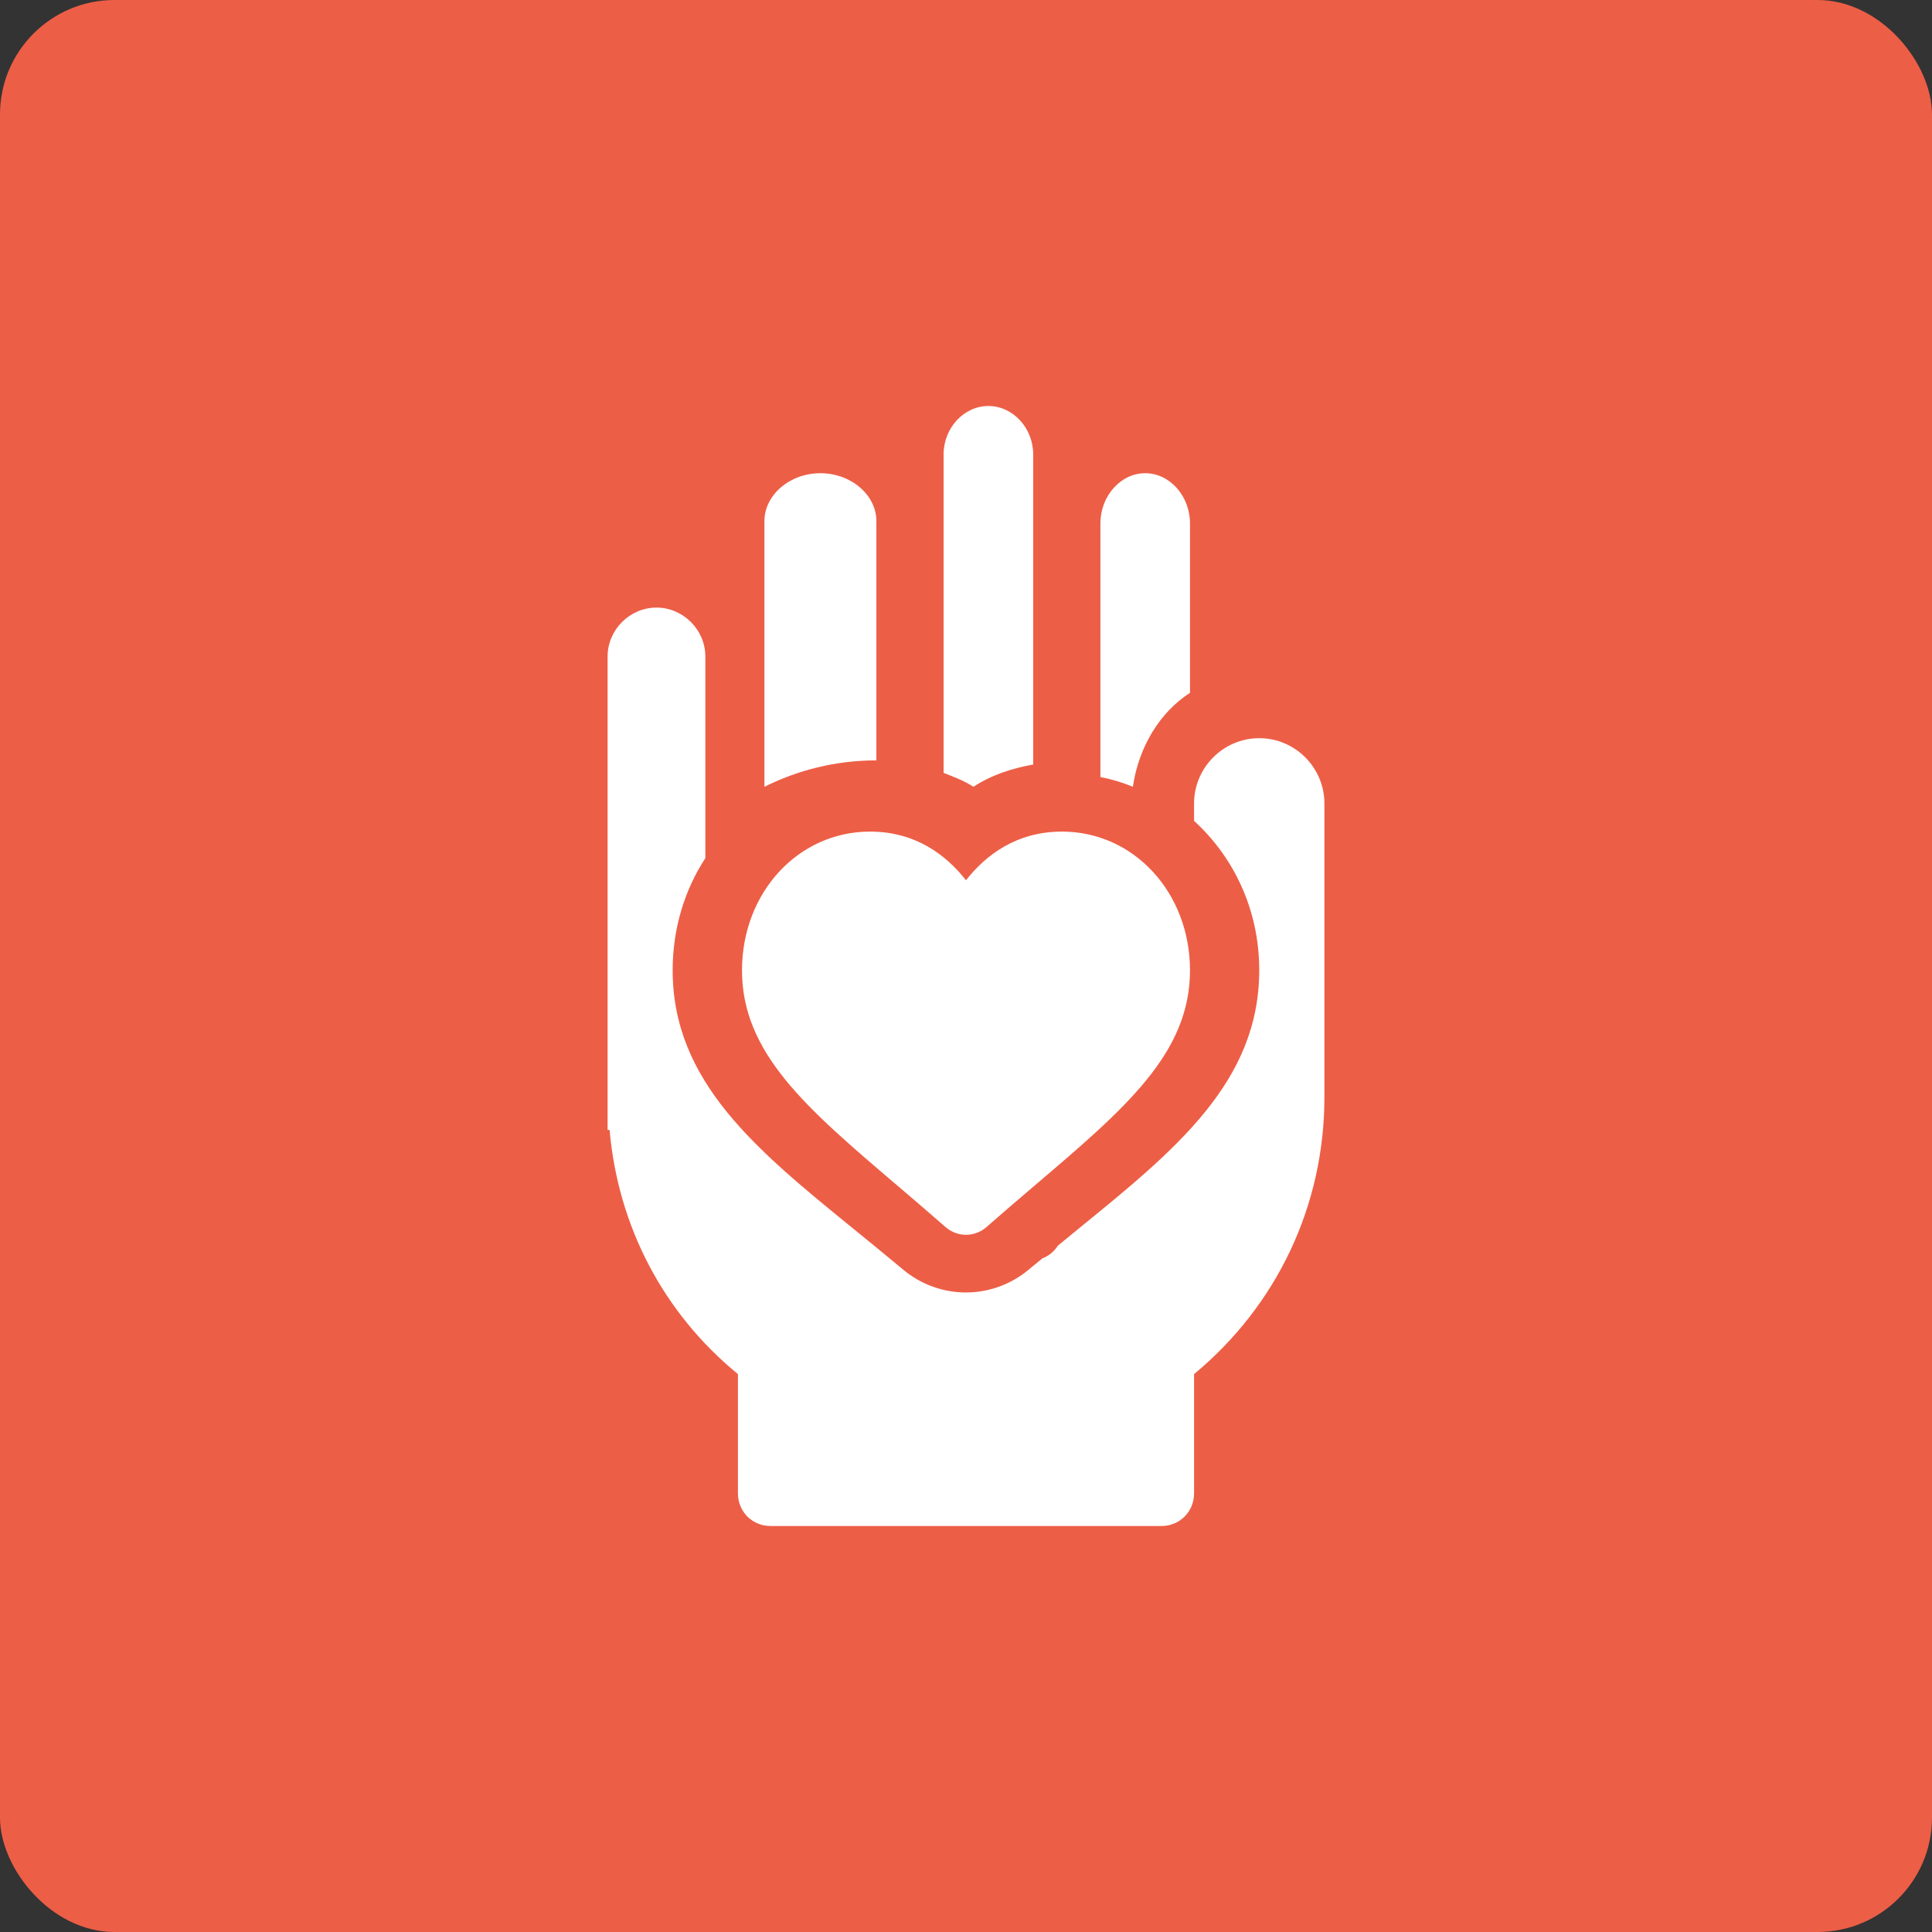 <svg width="90" height="90" viewBox="0 0 90 90" fill="none" xmlns="http://www.w3.org/2000/svg">
<rect x="0" y="0" width="90" height="90" fill="#333333" stroke="none"/>
<rect width="90" height="90" rx="5.333" fill="#ED5E46"/>
<path d="M41.734 55.17C42.46 55.789 43.233 56.447 44.045 57.16C44.321 57.401 44.66 57.522 45 57.522C45.339 57.522 45.678 57.401 45.954 57.16C46.765 56.449 47.538 55.79 48.264 55.171C52.427 51.625 55.435 49.061 55.435 45.205C55.435 41.578 52.815 38.739 49.472 38.739C47.346 38.739 45.918 39.836 44.999 41.007C44.083 39.836 42.656 38.739 40.528 38.739C37.185 38.739 34.565 41.578 34.565 45.205C34.566 49.061 37.572 51.623 41.734 55.17Z" fill="white"/>
<path d="M55.435 32.274V24.383C55.435 23.104 54.489 22.044 53.348 22.044C52.207 22.044 51.261 23.104 51.261 24.383V36.199C51.786 36.296 52.288 36.451 52.773 36.652C53.049 34.777 54.037 33.177 55.435 32.274Z" fill="white"/>
<path d="M48.13 35.614V21.168C48.13 19.935 47.184 18.913 46.044 18.913C44.903 18.913 43.956 19.935 43.956 21.168V36.003C44.431 36.191 44.912 36.366 45.346 36.652C46.192 36.095 47.141 35.794 48.13 35.614Z" fill="white"/>
<path d="M58.66 34.387C56.99 34.387 55.624 35.756 55.624 37.429V38.24C57.483 39.936 58.66 42.39 58.66 45.197C58.66 50.394 54.756 53.568 50.235 57.244C49.935 57.488 49.595 57.77 49.28 58.028C49.105 58.292 48.869 58.502 48.567 58.614C48.344 58.797 48.143 58.958 47.914 59.149C47.094 59.834 46.06 60.208 44.997 60.208C43.934 60.208 42.9 59.834 42.085 59.154C41.263 58.466 40.486 57.836 39.757 57.242C35.238 53.565 31.335 50.392 31.335 45.197C31.335 43.246 31.894 41.455 32.858 39.974V30.585C32.858 29.338 31.826 28.304 30.581 28.304C29.336 28.304 28.304 29.338 28.304 30.585V52.636H28.396C28.79 57.106 30.885 61.152 34.376 64.011V69.566C34.376 70.418 35.043 71.087 35.893 71.087H54.107C54.957 71.087 55.624 70.418 55.624 69.566V64.011C59.48 60.817 61.696 56.164 61.696 51.115V37.429C61.696 35.756 60.33 34.387 58.66 34.387V34.387Z" fill="white"/>
<path d="M40.826 35.422V24.279C40.826 23.057 39.644 22.044 38.217 22.044C36.791 22.044 35.609 23.057 35.609 24.279V36.652C37.14 35.889 38.9 35.422 40.823 35.422C40.824 35.422 40.825 35.422 40.826 35.422Z" fill="white"/>
</svg>
